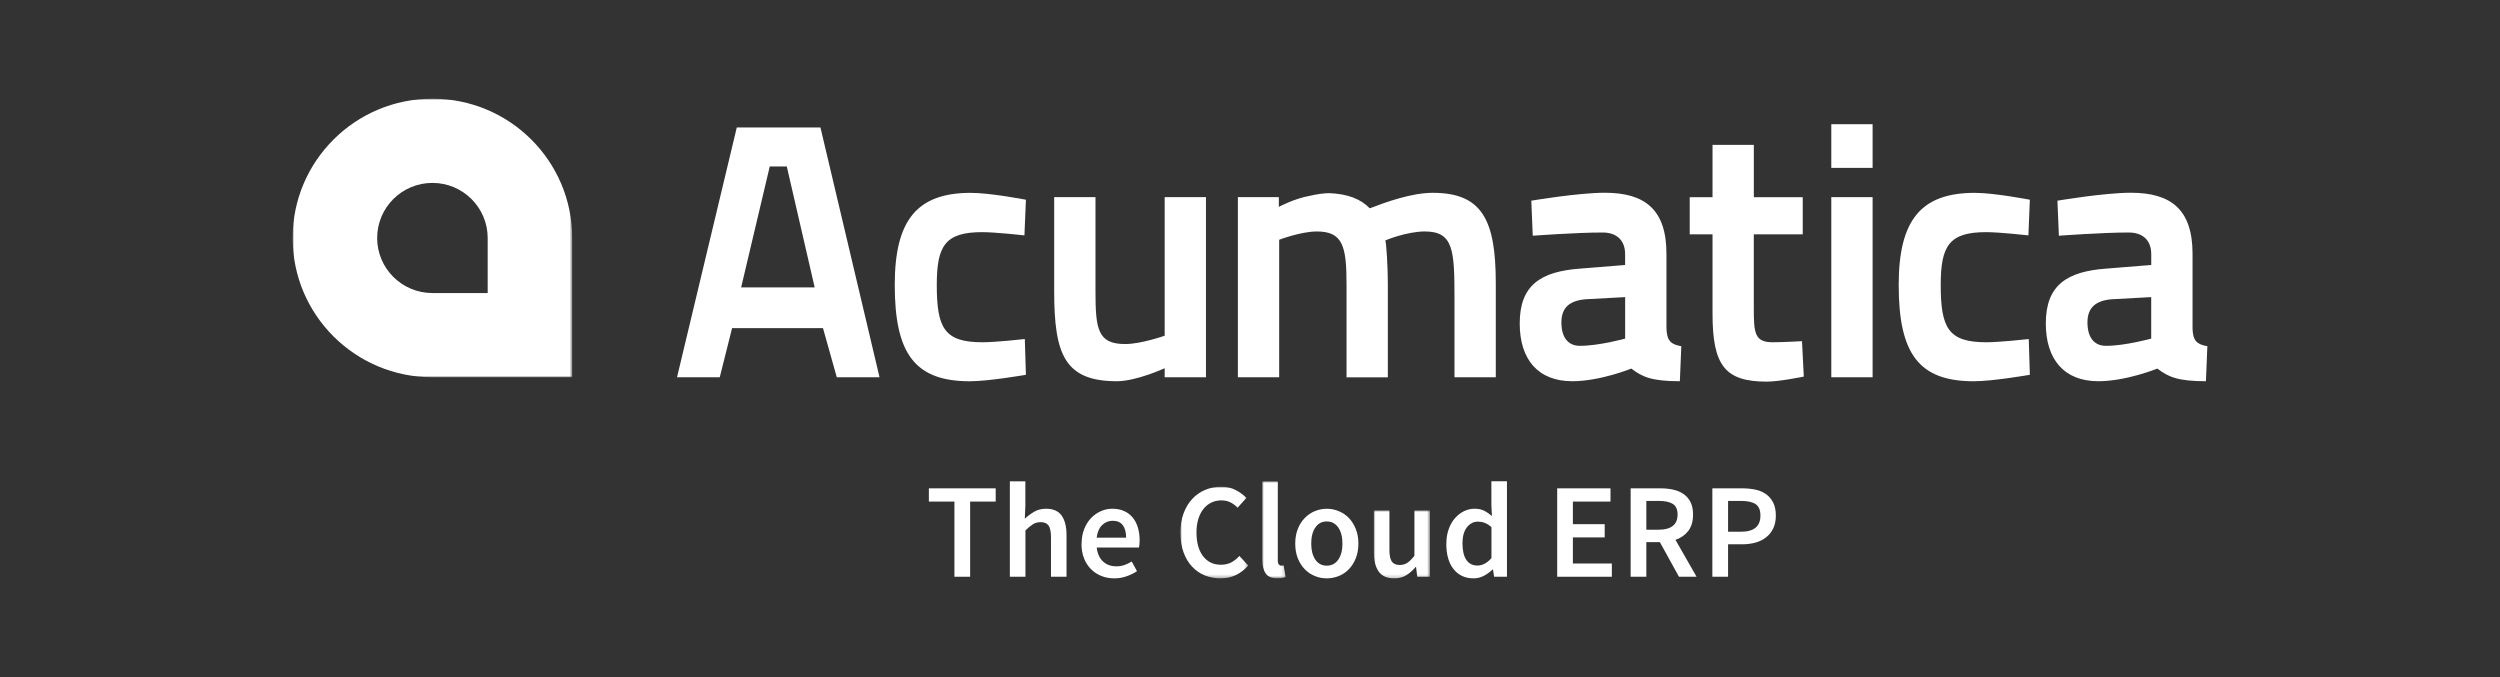 <?xml version="1.0" encoding="UTF-8"?>
<svg id="Layer_1" data-name="Layer 1" xmlns="http://www.w3.org/2000/svg" xmlns:xlink="http://www.w3.org/1999/xlink" viewBox="0 0 727.01 196.89">
  <rect x="0" y="0" width="727.01" height="196.89" fill="#333333" stroke="none"/>
  <defs>
    <style>
      .cls-1 {
        fill: #fff;
        fill-rule: evenodd;
        stroke-width: 0px;
      }

      .cls-2 {
        mask: url(#mask-2);
      }

      .cls-3 {
        mask: url(#mask-3);
      }

      .cls-4 {
        mask: url(#mask-1);
      }

      .cls-5 {
        mask: url(#mask);
      }
    </style>
    <mask id="mask" x="85.1" y="28.7" width="81.3" height="81.01" maskUnits="userSpaceOnUse">
      <g id="acumatica-logo-b">
        <polygon id="acumatica-logo-a" class="cls-1" points="85.1 28.7 166.4 28.7 166.4 109.71 85.1 109.71 85.1 28.7"/>
      </g>
    </mask>
    <mask id="mask-1" x="343.26" y="141.54" width="19.71" height="26.65" maskUnits="userSpaceOnUse">
      <g id="acumatica-logo-d">
        <polygon id="acumatica-logo-c" class="cls-1" points="343.26 141.54 362.97 141.54 362.97 168.19 343.26 168.19 343.26 141.54"/>
      </g>
    </mask>
    <mask id="mask-2" x="367.06" y="139.97" width="6.81" height="28.22" maskUnits="userSpaceOnUse">
      <g id="acumatica-logo-f">
        <polygon id="acumatica-logo-e" class="cls-1" points="367.06 139.97 373.87 139.97 373.87 168.19 367.06 168.19 367.06 139.97"/>
      </g>
    </mask>
    <mask id="mask-3" x="399.52" y="148.42" width="16.33" height="19.77" maskUnits="userSpaceOnUse">
      <g id="acumatica-logo-h">
        <polygon id="acumatica-logo-g" class="cls-1" points="399.52 148.42 415.85 148.42 415.85 168.19 399.52 168.19 399.52 148.42"/>
      </g>
    </mask>
  </defs>
  <g class="cls-5">
    <path class="cls-1" d="M141.82,85.22h-16.07c-8.88,0-16.07-7.17-16.07-16.01s7.19-16.02,16.07-16.02,16.07,7.18,16.07,16.02v16.01ZM125.75,28.7c-22.45,0-40.65,18.14-40.65,40.51s18.2,40.5,40.65,40.5h40.65v-40.5c0-22.37-18.2-40.51-40.65-40.51h0Z"/>
  </g>
  <path class="cls-1" d="M223.85,48.4h4.95l8.11,35.17h-21.38l8.32-35.17ZM214.26,37.07l-17.38,72.64h12.43l3.58-14.28h26.44l4.01,14.28h12.43l-17.18-72.64h-24.33Z"/>
  <path class="cls-1" d="M298.34,58.06l-.43,10.39s-8.32-.94-12.32-.94c-10.75,0-13.17,3.99-13.17,15.33,0,12.6,2.21,16.69,13.27,16.69,4.01,0,12.33-.94,12.33-.94l.32,10.4s-10.75,1.88-16.33,1.88c-16.01,0-21.81-8.08-21.81-28.02,0-18.79,6.43-26.77,22.13-26.77,5.68,0,16.01,2,16.01,2M350.7,57.33v52.38h-12.01v-2.63s-8.22,3.78-13.9,3.78c-15.17,0-18.23-7.77-18.23-26.14v-27.4h12.01v27.29c0,11.13.64,15.44,8.64,15.44,4.63,0,11.48-2.42,11.48-2.42v-40.31h12.01ZM359.98,109.71v-52.38h11.91v2.83s4.43-2.42,9.17-3.25c1.89-.43,3.89-.74,5.48-.74,5.37.21,9.16,1.68,11.79,4.41,4.64-1.78,12.12-4.51,18.33-4.51,14.32,0,18.32,7.87,18.32,26.24v27.4h-12.01v-22.67c0-14.17-.21-19.73-8.63-19.73-5.16,0-11.38,2.52-11.49,2.62.32.74.74,7.77.74,12.6v27.19h-12.01v-26.98c0-11.13-1.06-15.43-8.64-15.43-4.63,0-10.95,2.41-10.95,2.41v39.99h-12.01ZM484.61,95.43c.11,3.68,1.26,4.72,4.32,5.25l-.42,10.18c-8.22,0-10.96-1.26-14.11-3.68,0,0-9.06,3.68-17.18,3.68-10.01,0-15.28-6.41-15.28-16.8,0-11.23,6.21-15.12,17.59-15.95l13.06-1.05v-3.15c0-4.09-2.53-6.3-6.53-6.3-7.79,0-20.33.94-20.33.94l-.42-10.19s13.59-2.31,21.39-2.31c11.59,0,17.91,4.83,17.91,17.74v21.62ZM461.01,87.03c-4.53.42-6.95,2.41-6.95,6.72s1.9,6.82,5.38,6.82c5.58,0,13.16-2.1,13.16-2.1v-12.07l-11.59.63ZM510.01,68.14v21.42c0,7.24.21,9.97,5.48,9.97,2.96,0,8.54-.31,8.54-.31l.52,10.29s-7.06,1.47-10.74,1.47c-12.12,0-15.8-4.62-15.8-19.74v-23.09h-6.63v-10.81h6.63v-15.22h12.01v15.22h14.22v10.81h-14.22Z"/>
  <path class="cls-1" d="M532.55,109.71h12.01v-52.38h-12.01v52.38ZM532.55,48.82h12.01v-12.7h-12.01v12.7Z"/>
  <path class="cls-1" d="M590.29,58.06l-.42,10.39s-8.32-.94-12.33-.94c-10.74,0-13.17,3.99-13.17,15.33,0,12.6,2.22,16.69,13.27,16.69,4.01,0,12.33-.94,12.33-.94l.32,10.4s-10.74,1.88-16.33,1.88c-16.01,0-21.81-8.08-21.81-28.02,0-18.79,6.43-26.77,22.13-26.77,5.69,0,16.01,2,16.01,2M637.59,95.43c.1,3.68,1.26,4.72,4.32,5.25l-.42,10.18c-8.22,0-10.95-1.26-14.12-3.68,0,0-9.06,3.68-17.17,3.68-10,0-15.27-6.41-15.27-16.8,0-11.23,6.22-15.12,17.6-15.95l13.06-1.05v-3.15c0-4.09-2.52-6.3-6.53-6.3-7.79,0-20.33.94-20.33.94l-.42-10.19s13.59-2.31,21.38-2.31c11.59,0,17.91,4.83,17.91,17.74v21.62ZM613.99,87.03c-4.53.42-6.95,2.41-6.95,6.72s1.9,6.82,5.38,6.82c5.58,0,13.16-2.1,13.16-2.1v-12.07l-11.59.63Z"/>
  <polygon class="cls-1" points="270.12 142.01 270.12 145.86 277.55 145.86 277.55 167.72 282.12 167.72 282.12 145.86 289.55 145.86 289.55 142.01 270.12 142.01"/>
  <g>
    <path class="cls-1" d="M293.65,139.97h4.53v7.15l-.16,3.73c.81-.76,1.71-1.44,2.7-2.02.98-.59,2.14-.89,3.48-.89,2.07,0,3.58.66,4.53,1.99.94,1.32,1.42,3.22,1.42,5.68v12.11h-4.52v-11.52c0-1.6-.24-2.72-.71-3.38-.47-.66-1.25-.98-2.32-.98-.84,0-1.58.21-2.22.61-.64.41-1.37,1-2.18,1.79v13.48h-4.53v-27.75ZM314.54,158.09c0-1.57.25-2.99.75-4.24.5-1.26,1.16-2.32,1.99-3.19.83-.86,1.78-1.53,2.85-2.01,1.08-.47,2.18-.71,3.3-.71,1.31,0,2.47.22,3.46.67,1,.44,1.83,1.08,2.5,1.89.67.81,1.17,1.78,1.51,2.91.34,1.13.51,2.36.51,3.7,0,.89-.07,1.6-.2,2.12h-12.28c.21,1.75.82,3.11,1.83,4.05,1.01.94,2.3,1.41,3.87,1.41.84,0,1.62-.12,2.34-.37.72-.25,1.44-.6,2.14-1.04l1.53,2.83c-.92.6-1.94,1.1-3.07,1.49-1.13.4-2.31.59-3.54.59-1.34,0-2.58-.23-3.74-.69-1.16-.46-2.16-1.12-3.03-1.99-.87-.86-1.54-1.92-2.03-3.16-.49-1.25-.73-2.67-.73-4.26h0ZM327.48,156.36c0-1.55-.32-2.75-.96-3.62-.64-.86-1.63-1.3-2.97-1.3-1.15,0-2.16.41-3.03,1.24-.87.83-1.4,2.05-1.61,3.68h8.58Z"/>
    <g class="cls-4">
      <path class="cls-1" d="M343.26,154.95c0-2.1.31-3.98.92-5.64.62-1.67,1.46-3.07,2.54-4.23,1.07-1.15,2.33-2.03,3.78-2.63,1.44-.6,2.99-.91,4.64-.91s2.98.33,4.23.98c1.25.66,2.28,1.42,3.09,2.28l-2.56,2.83c-.66-.66-1.36-1.17-2.11-1.55-.75-.38-1.62-.57-2.62-.57-1.08,0-2.05.22-2.93.65-.88.43-1.64,1.05-2.28,1.85-.64.8-1.14,1.78-1.49,2.93-.35,1.15-.53,2.45-.53,3.89,0,2.94.64,5.24,1.91,6.9,1.27,1.67,3,2.5,5.18,2.5,1.15,0,2.16-.23,3.01-.67.85-.45,1.65-1.08,2.38-1.89l2.56,2.79c-1.05,1.2-2.24,2.13-3.58,2.77-1.34.64-2.82.96-4.45.96s-3.19-.29-4.6-.86c-1.42-.58-2.65-1.43-3.7-2.56-1.05-1.12-1.88-2.52-2.48-4.17-.6-1.65-.9-3.54-.9-5.66"/>
    </g>
    <g class="cls-2">
      <path class="cls-1" d="M367.06,139.97h4.53v23.03c0,.55.1.94.31,1.16.21.22.43.34.67.34h.3c.09,0,.23-.03.41-.08l.59,3.38c-.6.26-1.4.39-2.4.39-1.63,0-2.77-.48-3.42-1.46-.66-.97-.98-2.29-.98-3.97v-22.8Z"/>
    </g>
    <path class="cls-1" d="M376.66,158.09c0-1.6.25-3.03.75-4.28.5-1.26,1.17-2.32,2.03-3.19.85-.86,1.83-1.53,2.93-1.98,1.1-.46,2.26-.69,3.46-.69s2.37.23,3.48.69c1.12.46,2.09,1.12,2.93,1.98.84.86,1.51,1.93,2.02,3.19.51,1.26.77,2.69.77,4.28s-.26,3.03-.77,4.28c-.51,1.26-1.19,2.32-2.02,3.18-.84.86-1.82,1.52-2.93,1.97-1.12.44-2.28.67-3.48.67s-2.36-.22-3.46-.67c-1.1-.45-2.08-1.1-2.93-1.97-.85-.86-1.53-1.93-2.03-3.18-.5-1.26-.75-2.69-.75-4.28M381.31,158.09c0,1.94.4,3.49,1.2,4.66.8,1.17,1.91,1.75,3.32,1.75s2.53-.58,3.34-1.75c.81-1.17,1.22-2.72,1.22-4.66s-.41-3.53-1.22-4.7c-.81-1.16-1.93-1.75-3.34-1.75s-2.52.58-3.32,1.75c-.8,1.17-1.2,2.73-1.2,4.7"/>
    <g class="cls-3">
      <path class="cls-1" d="M399.52,148.42h4.53v11.52c0,1.6.24,2.72.71,3.38.47.66,1.23.98,2.28.98.84,0,1.58-.21,2.22-.63.64-.42,1.33-1.1,2.06-2.04v-13.21h4.53v19.3h-3.7l-.36-2.83h-.12c-.84,1-1.75,1.79-2.74,2.4-.98.6-2.14.9-3.48.9-2.07,0-3.58-.66-4.52-1.99-.94-1.32-1.42-3.21-1.42-5.68v-12.11Z"/>
    </g>
    <path class="cls-1" d="M420.61,158.09c0-1.57.23-2.99.69-4.24.46-1.26,1.07-2.32,1.83-3.19.76-.86,1.63-1.53,2.61-2.01.98-.47,2-.71,3.05-.71,1.1,0,2.03.19,2.79.57.76.38,1.52.9,2.28,1.55l-.16-3.1v-7h4.53v27.75h-3.74l-.32-2.08h-.16c-.71.71-1.54,1.31-2.48,1.81-.94.5-1.94.75-2.99.75-2.44,0-4.38-.88-5.81-2.65-1.43-1.77-2.14-4.25-2.14-7.45M425.3,158.05c0,2.1.38,3.69,1.12,4.78.75,1.09,1.83,1.63,3.25,1.63s2.79-.72,4.05-2.16v-9c-.68-.6-1.34-1.02-1.99-1.26-.64-.24-1.29-.35-1.95-.35-1.26,0-2.32.55-3.19,1.65-.86,1.1-1.3,2.67-1.3,4.72"/>
  </g>
  <polygon class="cls-1" points="452.84 142.01 452.84 167.72 468.73 167.72 468.73 163.87 457.4 163.87 457.4 156.28 466.65 156.28 466.65 152.43 457.4 152.43 457.4 145.86 468.34 145.86 468.34 142.01 452.84 142.01"/>
  <path class="cls-1" d="M488.25,167.72l-5.55-10.06h-3.94v10.06h-4.56v-25.71h8.7c1.34,0,2.58.13,3.74.4,1.15.26,2.15.69,2.99,1.28.84.59,1.5,1.37,1.99,2.34.48.97.73,2.17.73,3.61,0,1.96-.47,3.55-1.4,4.76-.93,1.2-2.17,2.07-3.72,2.59l6.14,10.73h-5.11ZM478.76,154.04h3.66c1.76,0,3.1-.37,4.03-1.1.93-.73,1.4-1.83,1.4-3.3s-.47-2.53-1.4-3.11c-.93-.58-2.28-.86-4.03-.86h-3.66v8.37ZM497.96,142.01h8.66c1.42,0,2.72.13,3.91.39,1.19.26,2.22.71,3.09,1.34.87.63,1.55,1.45,2.05,2.46.5,1.01.75,2.26.75,3.75,0,1.41-.25,2.65-.75,3.69-.5,1.05-1.19,1.92-2.07,2.61-.88.7-1.91,1.21-3.11,1.54-1.19.33-2.48.49-3.87.49h-4.09v9.43h-4.57v-25.71ZM506.27,154.63c3.78,0,5.67-1.56,5.67-4.68,0-1.62-.47-2.75-1.42-3.36-.94-.62-2.36-.92-4.25-.92h-3.74v8.96h3.74Z"/>
</svg>